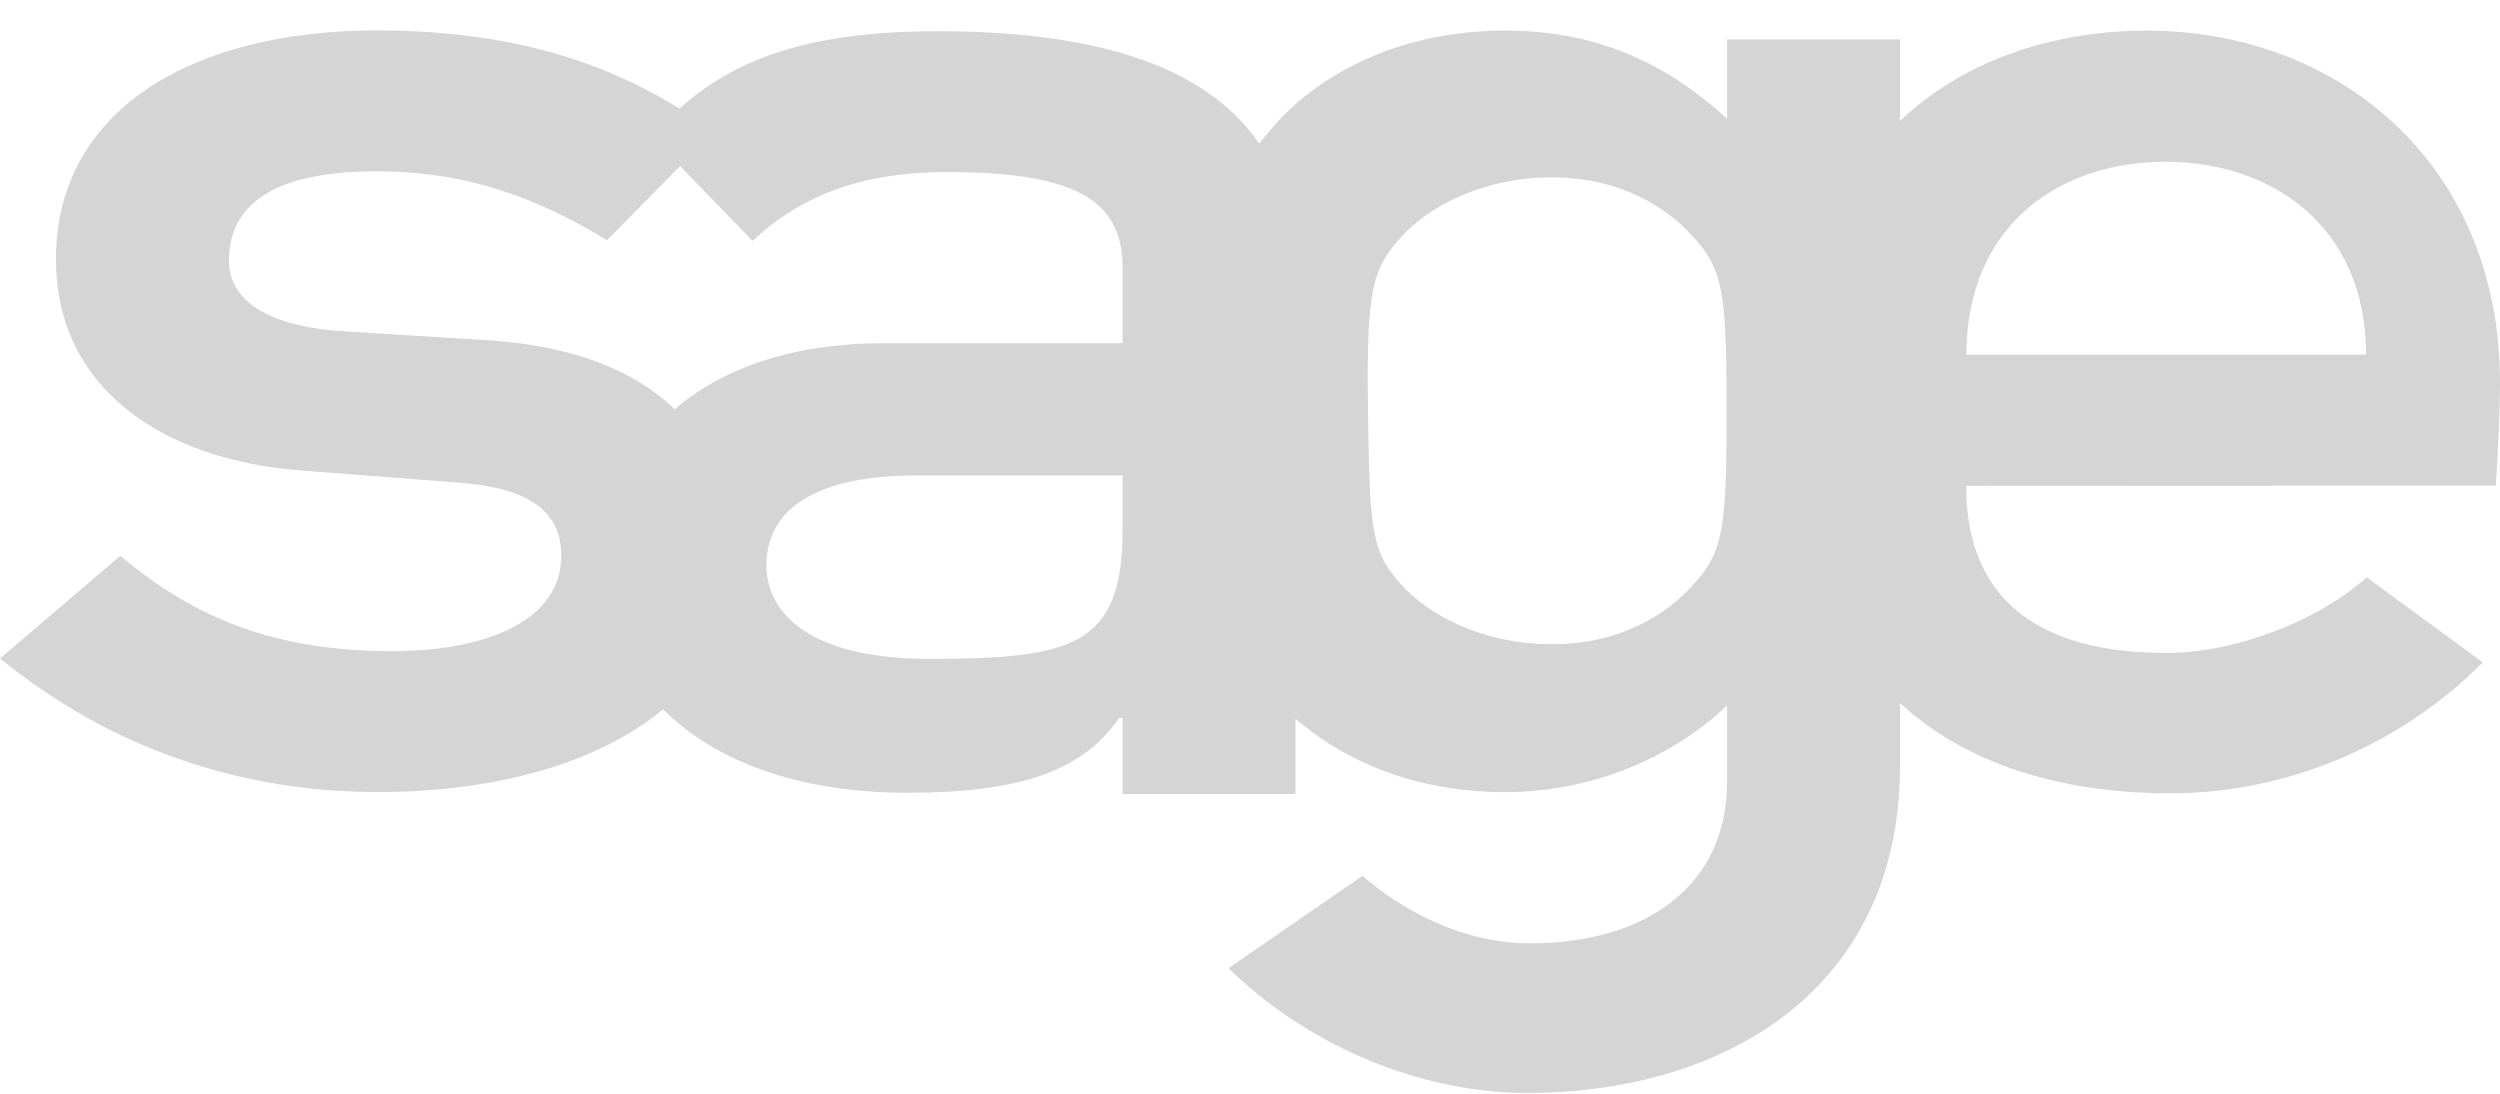 <?xml version="1.0" encoding="UTF-8" standalone="no"?>
<svg width="80px" height="35px" viewBox="0 0 80 35" version="1.1" xmlns="http://www.w3.org/2000/svg" xmlns:xlink="http://www.w3.org/1999/xlink" xmlns:sketch="http://www.bohemiancoding.com/sketch/ns">
    <!-- Generator: Sketch 3.1.1 (8761) - http://www.bohemiancoding.com/sketch -->
    <title>Sage</title>
    <desc>Created with Sketch.</desc>
    <defs></defs>
    <g id="Page-1" stroke="none" stroke-width="1" fill="none" fill-rule="evenodd" sketch:type="MSPage">
        <g id="brand-idea-a-2" sketch:type="MSArtboardGroup" transform="translate(-159, -32)" fill="#D5D5D5">
            <g id="HEADER" sketch:type="MSLayerGroup" transform="translate(0, -1)">
                <path d="M199.293,64.349 C199.471,64.579 199.669,64.81 199.887,65.058 C201.134,66.42 203.576,67.968 207.157,67.968 C209.98,67.968 212.204,67.03 214.266,65.151 L214.266,67.688 L219.801,67.688 L219.801,65.077 C221.994,67.157 224.943,67.968 227.702,67.968 C233.756,67.968 238.966,63.785 239,56.76 C239.007,55.557 238.865,53.409 238.865,53.409 L221.917,53.401 C221.917,49.52 224.547,48.053 228.33,48.053 C230.439,48.053 233.114,49.024 234.736,50.474 L238.449,47.753 C235.748,45.041 232.113,43.562 228.438,43.562 C225.414,43.562 222.162,44.276 219.801,46.45 L219.801,44.444 C219.801,37.261 214.157,33.974 207.864,33.974 C204.336,33.974 200.755,35.57 198.313,37.966 L202.599,40.922 C203.956,39.749 205.855,38.763 207.972,38.763 C211.662,38.763 214.266,40.594 214.266,43.927 L214.266,46.369 C212.53,44.727 209.98,43.6 207.157,43.6 C204.06,43.6 201.814,44.76 200.455,45.953 L200.455,43.54 L194.923,43.54 L194.923,45.975 L194.813,45.975 C193.674,44.33 191.774,43.579 188.032,43.579 C184.533,43.579 181.865,44.603 180.219,46.25 C178.159,44.534 174.874,43.603 171.1,43.603 C166.652,43.603 162.526,45.012 159,47.878 L162.852,51.163 C165.24,49.145 167.845,48.112 171.535,48.112 C174.681,48.112 176.961,49.145 176.961,51.163 C176.961,52.854 175.494,53.371 173.596,53.511 L168.712,53.886 C164.155,54.214 160.791,56.563 160.791,60.648 C160.791,65.485 165.24,67.974 171.046,67.974 C175.24,67.974 178.248,67.017 180.744,65.473 C182.767,67.303 185.426,67.949 189.007,67.949 C193.78,67.949 197.506,66.972 199.293,64.349 L199.293,64.349 Z M202.776,55.78 C202.826,51.886 202.886,51.273 203.893,50.183 C204.676,49.329 206.371,48.333 208.663,48.333 C210.898,48.333 212.35,49.329 213.134,50.183 C214.14,51.273 214.251,51.937 214.251,55.78 C214.251,59.668 214.14,60.331 213.134,61.423 C212.35,62.276 210.898,63.271 208.663,63.271 C206.371,63.271 204.676,62.276 203.893,61.423 C202.886,60.331 202.725,59.697 202.776,55.78 L202.776,55.78 Z M221.925,57.598 L234.714,57.598 C234.714,61.727 231.673,63.772 228.299,63.772 C224.926,63.772 221.925,61.761 221.925,57.598 L221.925,57.598 Z M180.762,63.634 L178.425,61.26 C176.255,62.573 174.029,63.466 171.046,63.466 C167.519,63.466 166.325,62.245 166.325,60.602 C166.325,59.568 167.193,58.535 169.96,58.348 L174.519,58.065 C177.329,57.904 179.308,57.09 180.591,55.85 C182.092,57.145 184.324,57.965 187.271,57.965 L194.923,57.965 L194.923,60.389 C194.923,62.642 193.239,63.441 189.279,63.441 C186.402,63.441 184.528,62.587 183.08,61.241 L180.762,63.634 L180.762,63.634 Z M194.923,51.995 L194.923,53.733 L188.302,53.733 C185.045,53.733 183.526,52.606 183.526,50.868 C183.526,49.272 184.993,47.864 188.737,47.864 C193.348,47.864 194.923,48.286 194.923,51.995 L194.923,51.995 Z" id="Sage" sketch:type="MSShapeGroup" transform="translate(199, 50.974) scale(1, -1) translate(-199, -50.974) "></path>
            </g>
        </g>
    </g>
</svg>